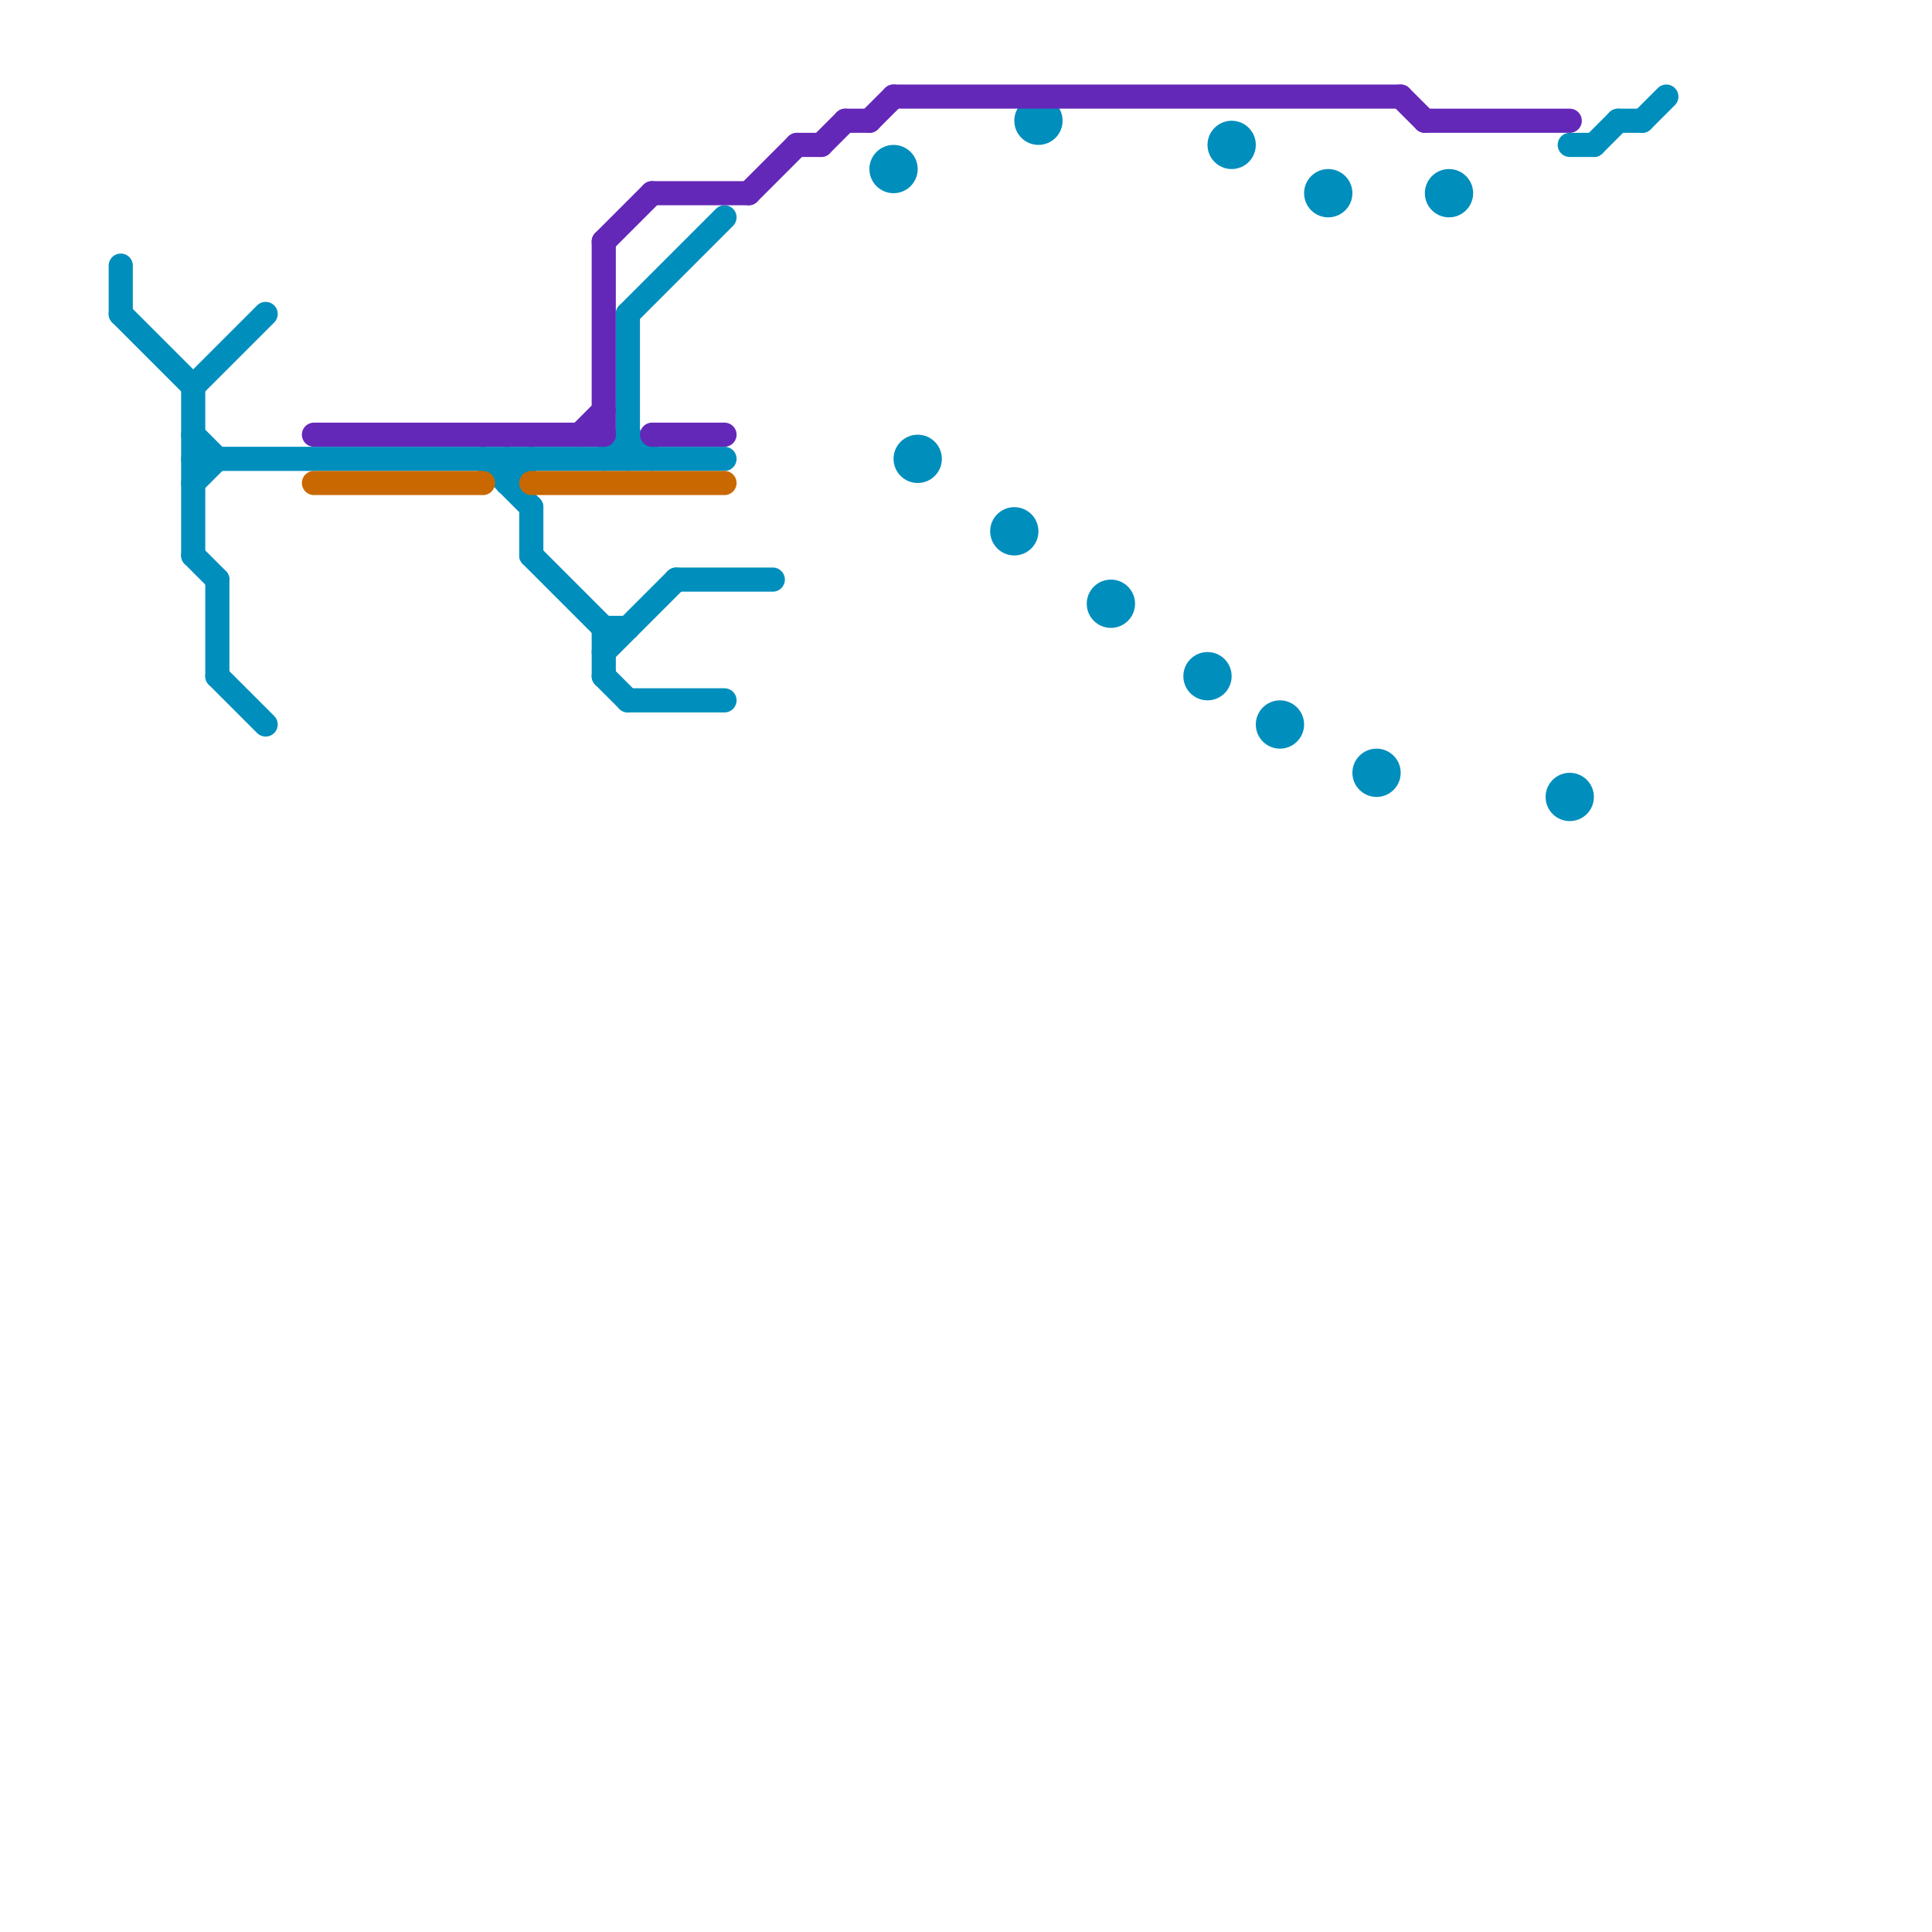 
<svg version="1.1" xmlns="http://www.w3.org/2000/svg" viewBox="0 0 80 80">
<style>text { font: 1px Helvetica; font-weight: 600; white-space: pre; dominant-baseline: central; } line { stroke-width: 1; fill: none; stroke-linecap: round; stroke-linejoin: round; } .c0 { stroke: #008ebd } .c1 { stroke: #6428b8 } .c2 { stroke: #c96800 }</style><defs><g id="wm-xf"><circle r="1.2" fill="#000"/><circle r="0.9" fill="#fff"/><circle r="0.6" fill="#000"/><circle r="0.3" fill="#fff"/></g><g id="wm"><circle r="0.6" fill="#000"/><circle r="0.3" fill="#fff"/></g></defs><line class="c0" x1="67" y1="5" x2="68" y2="5"/><line class="c0" x1="26" y1="29" x2="30" y2="29"/><line class="c0" x1="65" y1="6" x2="66" y2="6"/><line class="c0" x1="5" y1="13" x2="8" y2="16"/><line class="c0" x1="21" y1="19" x2="21" y2="20"/><line class="c0" x1="26" y1="13" x2="26" y2="19"/><line class="c0" x1="9" y1="28" x2="11" y2="30"/><line class="c0" x1="25" y1="26" x2="26" y2="26"/><line class="c0" x1="26" y1="18" x2="27" y2="19"/><line class="c0" x1="25" y1="19" x2="26" y2="18"/><line class="c0" x1="68" y1="5" x2="69" y2="4"/><line class="c0" x1="8" y1="23" x2="9" y2="24"/><line class="c0" x1="8" y1="16" x2="8" y2="23"/><line class="c0" x1="8" y1="16" x2="11" y2="13"/><line class="c0" x1="8" y1="18" x2="9" y2="19"/><line class="c0" x1="22" y1="23" x2="25" y2="26"/><line class="c0" x1="26" y1="13" x2="30" y2="9"/><line class="c0" x1="25" y1="27" x2="28" y2="24"/><line class="c0" x1="8" y1="19" x2="30" y2="19"/><line class="c0" x1="66" y1="6" x2="67" y2="5"/><line class="c0" x1="22" y1="21" x2="22" y2="23"/><line class="c0" x1="20" y1="19" x2="22" y2="21"/><line class="c0" x1="21" y1="20" x2="22" y2="19"/><line class="c0" x1="8" y1="20" x2="9" y2="19"/><line class="c0" x1="5" y1="11" x2="5" y2="13"/><line class="c0" x1="25" y1="28" x2="26" y2="29"/><line class="c0" x1="9" y1="24" x2="9" y2="28"/><line class="c0" x1="28" y1="24" x2="32" y2="24"/><line class="c0" x1="25" y1="26" x2="25" y2="28"/><circle cx="60" cy="8" r="1" fill="#008ebd" /><circle cx="55" cy="8" r="1" fill="#008ebd" /><circle cx="43" cy="5" r="1" fill="#008ebd" /><circle cx="53" cy="30" r="1" fill="#008ebd" /><circle cx="38" cy="19" r="1" fill="#008ebd" /><circle cx="42" cy="22" r="1" fill="#008ebd" /><circle cx="65" cy="33" r="1" fill="#008ebd" /><circle cx="57" cy="32" r="1" fill="#008ebd" /><circle cx="46" cy="25" r="1" fill="#008ebd" /><circle cx="50" cy="28" r="1" fill="#008ebd" /><circle cx="51" cy="6" r="1" fill="#008ebd" /><circle cx="37" cy="7" r="1" fill="#008ebd" /><line class="c1" x1="59" y1="5" x2="65" y2="5"/><line class="c1" x1="25" y1="10" x2="27" y2="8"/><line class="c1" x1="35" y1="5" x2="36" y2="5"/><line class="c1" x1="24" y1="18" x2="25" y2="17"/><line class="c1" x1="13" y1="18" x2="25" y2="18"/><line class="c1" x1="27" y1="18" x2="30" y2="18"/><line class="c1" x1="25" y1="10" x2="25" y2="18"/><line class="c1" x1="31" y1="8" x2="33" y2="6"/><line class="c1" x1="27" y1="8" x2="31" y2="8"/><line class="c1" x1="33" y1="6" x2="34" y2="6"/><line class="c1" x1="58" y1="4" x2="59" y2="5"/><line class="c1" x1="37" y1="4" x2="58" y2="4"/><line class="c1" x1="36" y1="5" x2="37" y2="4"/><line class="c1" x1="34" y1="6" x2="35" y2="5"/><line class="c2" x1="13" y1="20" x2="20" y2="20"/><line class="c2" x1="22" y1="20" x2="30" y2="20"/>
</svg>
